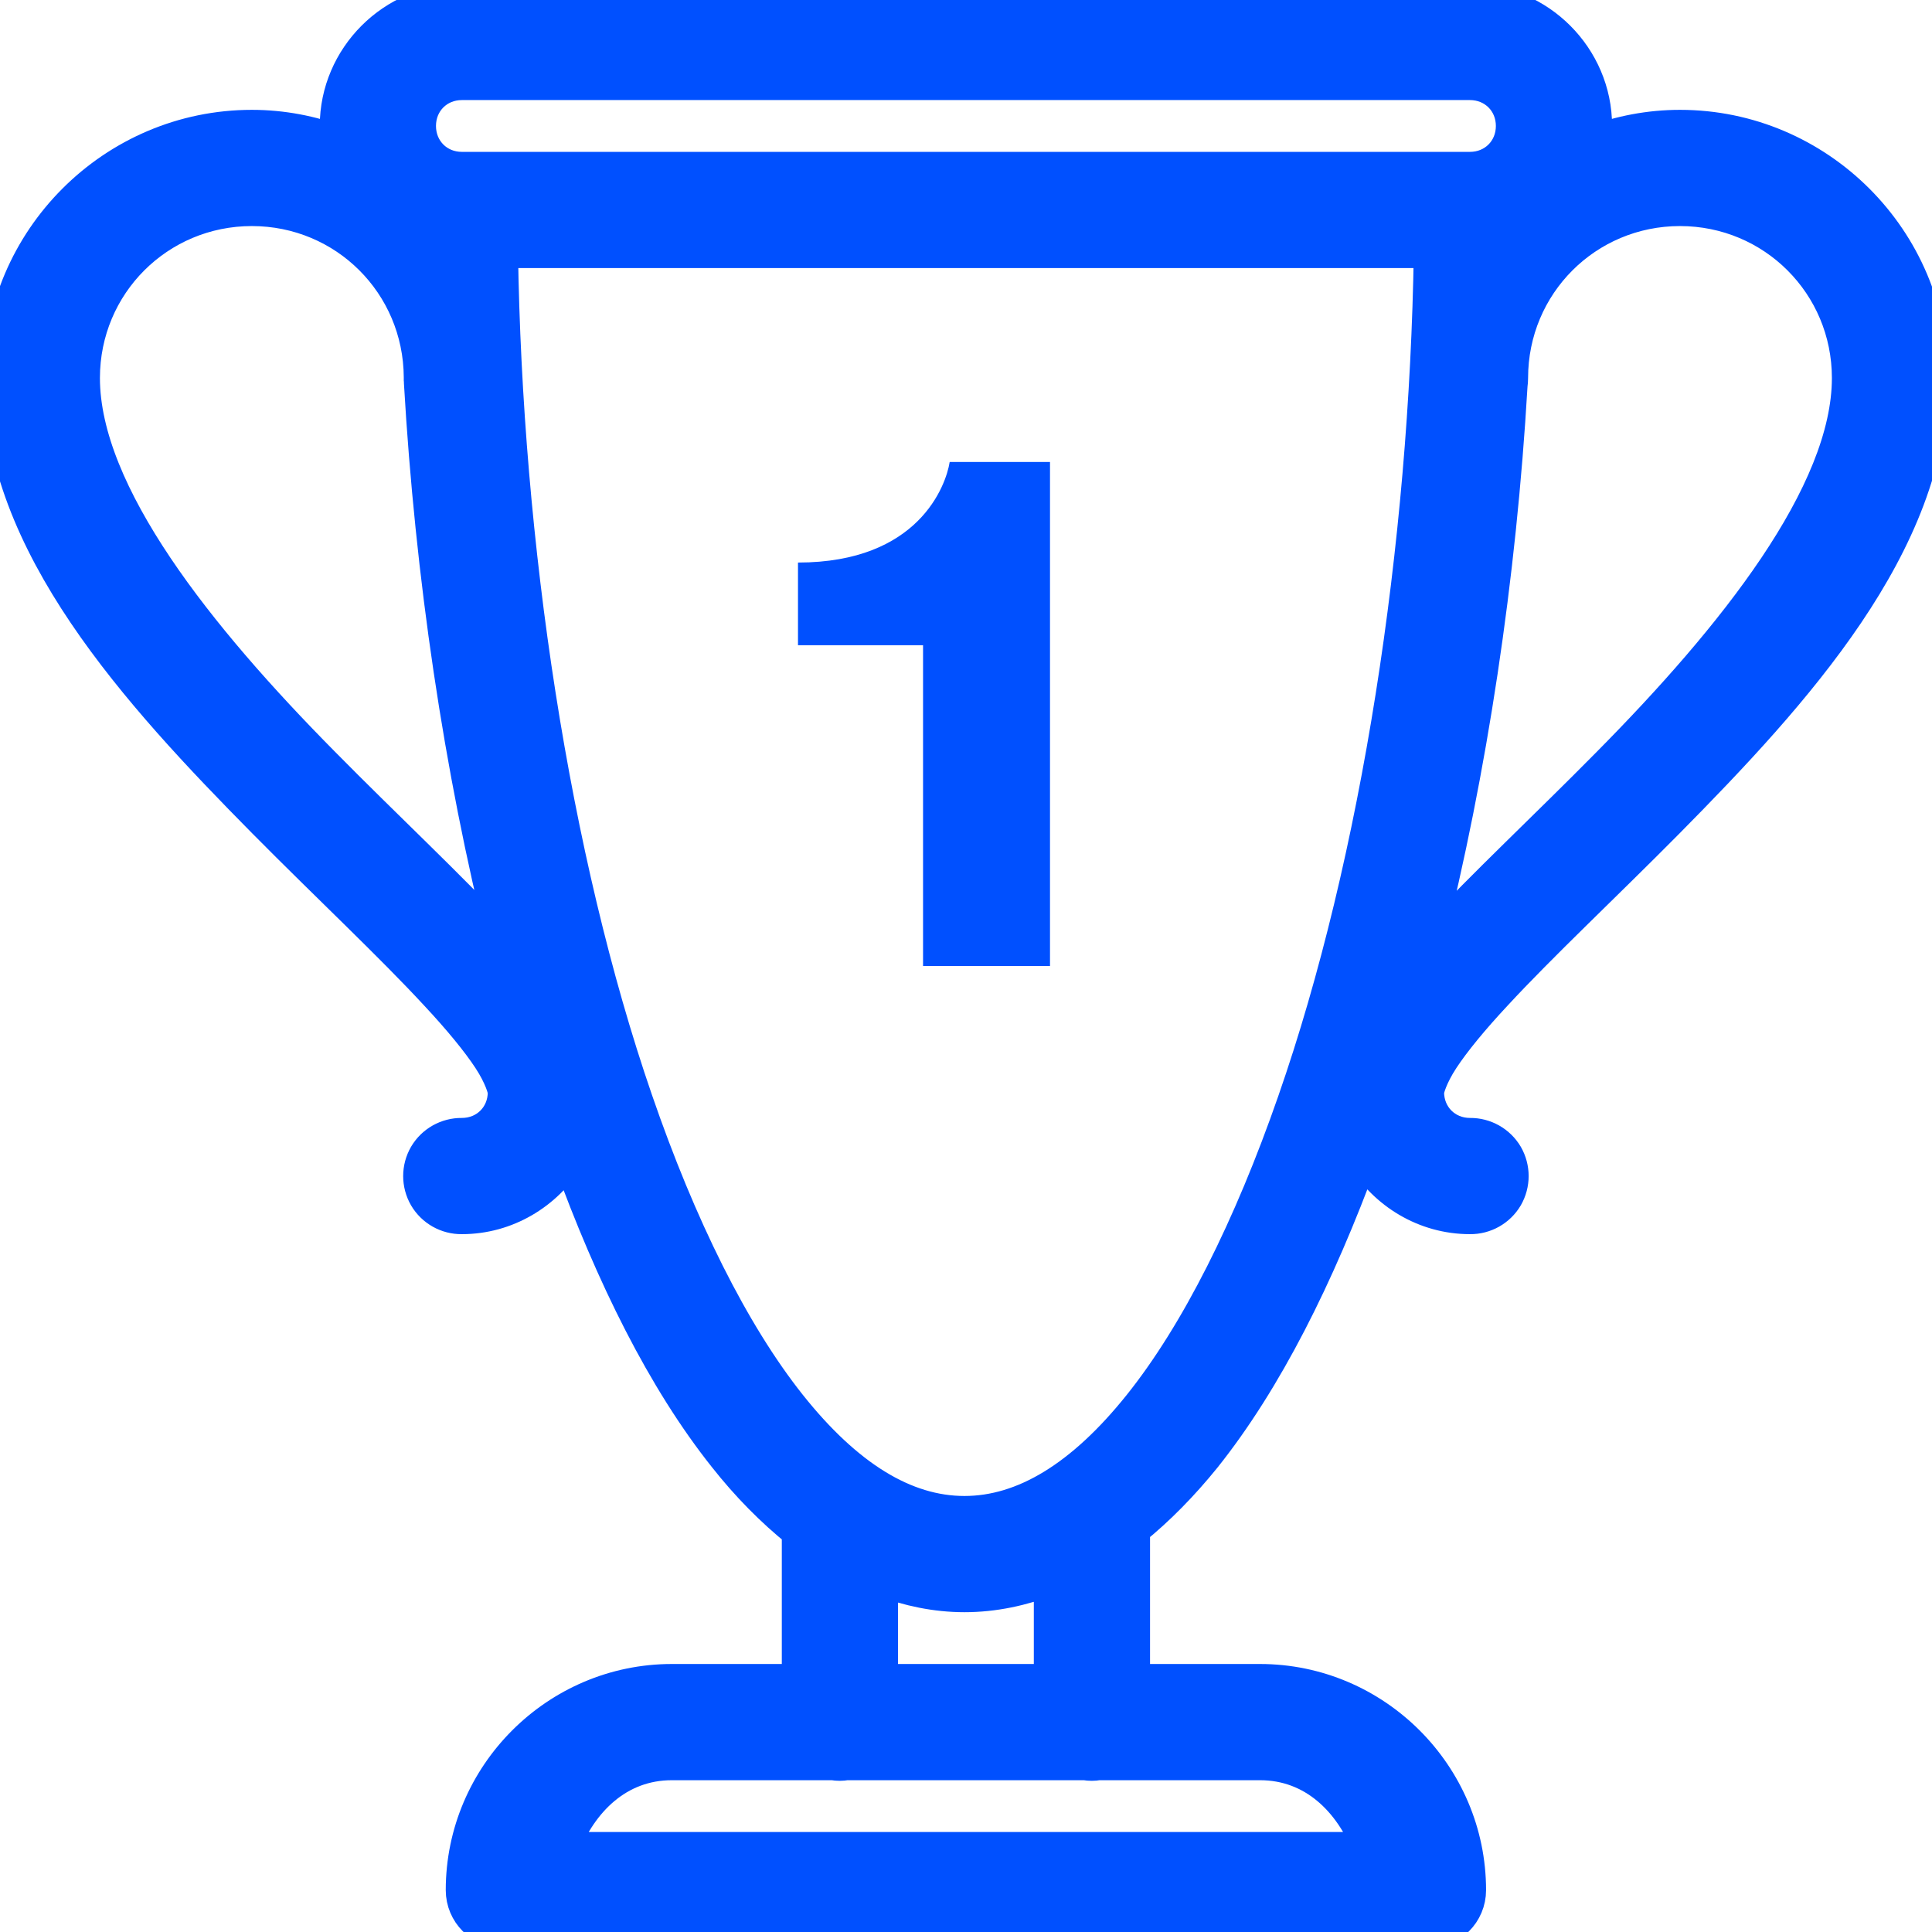 <svg width="52" height="52" viewBox="0 0 52 52" fill="none" xmlns="http://www.w3.org/2000/svg">
<g clip-path="url(#clip0_2584_1815)">
<path d="M12.431 -0.001C10.572 -0.001 9.04 1.531 9.04 3.39C9.04 3.536 9.066 3.682 9.123 3.819C8.39 3.545 7.604 3.39 6.778 3.39C3.047 3.39 -0.005 6.442 -0.005 10.174C-0.005 14.634 3.674 18.662 7.105 22.133C8.823 23.868 10.519 25.453 11.742 26.778C12.356 27.436 12.851 28.037 13.16 28.509C13.473 28.986 13.562 29.335 13.562 29.393C13.562 30.033 13.072 30.523 12.431 30.523C12.025 30.519 11.645 30.731 11.438 31.084C11.234 31.437 11.234 31.87 11.438 32.224C11.645 32.577 12.025 32.789 12.431 32.784C13.641 32.784 14.706 32.126 15.306 31.159C16.472 34.365 17.85 37.143 19.497 39.214C20.106 39.987 20.773 40.663 21.476 41.228V45.22H18.084C14.975 45.22 12.431 47.764 12.431 50.873C12.431 51.497 12.937 52.004 13.562 52.004H38.434C39.058 52.004 39.564 51.497 39.564 50.873C39.564 47.764 37.02 45.22 33.911 45.22H30.52V41.166C31.195 40.619 31.831 39.969 32.428 39.232C34.088 37.152 35.488 34.356 36.672 31.128C37.268 32.113 38.341 32.784 39.564 32.784C39.97 32.789 40.35 32.577 40.558 32.224C40.761 31.87 40.761 31.437 40.558 31.084C40.35 30.731 39.97 30.519 39.564 30.523C38.924 30.523 38.434 30.033 38.434 29.393C38.434 29.335 38.522 28.986 38.835 28.509C39.145 28.037 39.639 27.436 40.253 26.778C41.476 25.453 43.172 23.868 44.89 22.133C48.321 18.662 52 14.634 52 10.174C52 6.442 48.948 3.39 45.217 3.39C44.391 3.39 43.605 3.545 42.872 3.819C42.929 3.682 42.956 3.536 42.956 3.39C42.956 1.531 41.423 -0.001 39.564 -0.001H12.431ZM12.431 2.26H39.564C40.204 2.26 40.695 2.75 40.695 3.39C40.695 4.031 40.204 4.521 39.564 4.521H12.431C11.791 4.521 11.301 4.031 11.301 3.39C11.301 2.75 11.791 2.26 12.431 2.26ZM6.778 5.651C9.282 5.651 11.287 7.652 11.301 10.152C11.301 10.174 11.301 10.196 11.301 10.218C11.305 10.249 11.305 10.275 11.305 10.302C11.605 15.469 12.374 20.693 13.562 25.423C13.504 25.361 13.46 25.303 13.403 25.242C12.082 23.82 10.386 22.239 8.713 20.543C5.361 17.156 2.256 13.287 2.256 10.174C2.256 7.665 4.27 5.651 6.778 5.651ZM45.217 5.651C47.725 5.651 49.739 7.665 49.739 10.174C49.739 13.287 46.634 17.156 43.282 20.543C41.609 22.239 39.913 23.82 38.593 25.242C38.526 25.312 38.473 25.378 38.407 25.453C39.599 20.741 40.381 15.53 40.681 10.368C40.69 10.302 40.695 10.24 40.695 10.174C40.695 7.665 42.708 5.651 45.217 5.651ZM13.509 6.782H38.486C38.367 14.696 37.078 23.144 34.817 29.636C33.638 33.032 32.207 35.889 30.661 37.819C29.115 39.749 27.543 40.698 25.958 40.698C24.368 40.698 22.805 39.744 21.264 37.806C19.727 35.871 18.305 33.005 17.134 29.6C14.895 23.1 13.623 14.652 13.509 6.782ZM28.259 42.509V45.22H23.736V42.535C24.448 42.8 25.185 42.959 25.958 42.959C26.757 42.959 27.521 42.791 28.259 42.509ZM18.084 47.481H22.416C22.54 47.503 22.663 47.503 22.783 47.481H29.199C29.323 47.503 29.447 47.503 29.566 47.481H33.911C35.355 47.481 36.345 48.484 36.839 49.742H15.156C15.65 48.484 16.64 47.481 18.084 47.481Z" fill="#0050FF" stroke="#0050FF" stroke-width="0.867"/>
<path d="M21.478 15.141C24.721 15.141 25.461 13.07 25.561 12.434H28.261V26H24.844V17.367H21.478V15.141Z" fill="#0050FF"/>
</g>
<defs>
<clipPath id="clip0_2584_1815">
<rect width="52" height="52" fill="white"/>
</clipPath>
</defs>
</svg>
